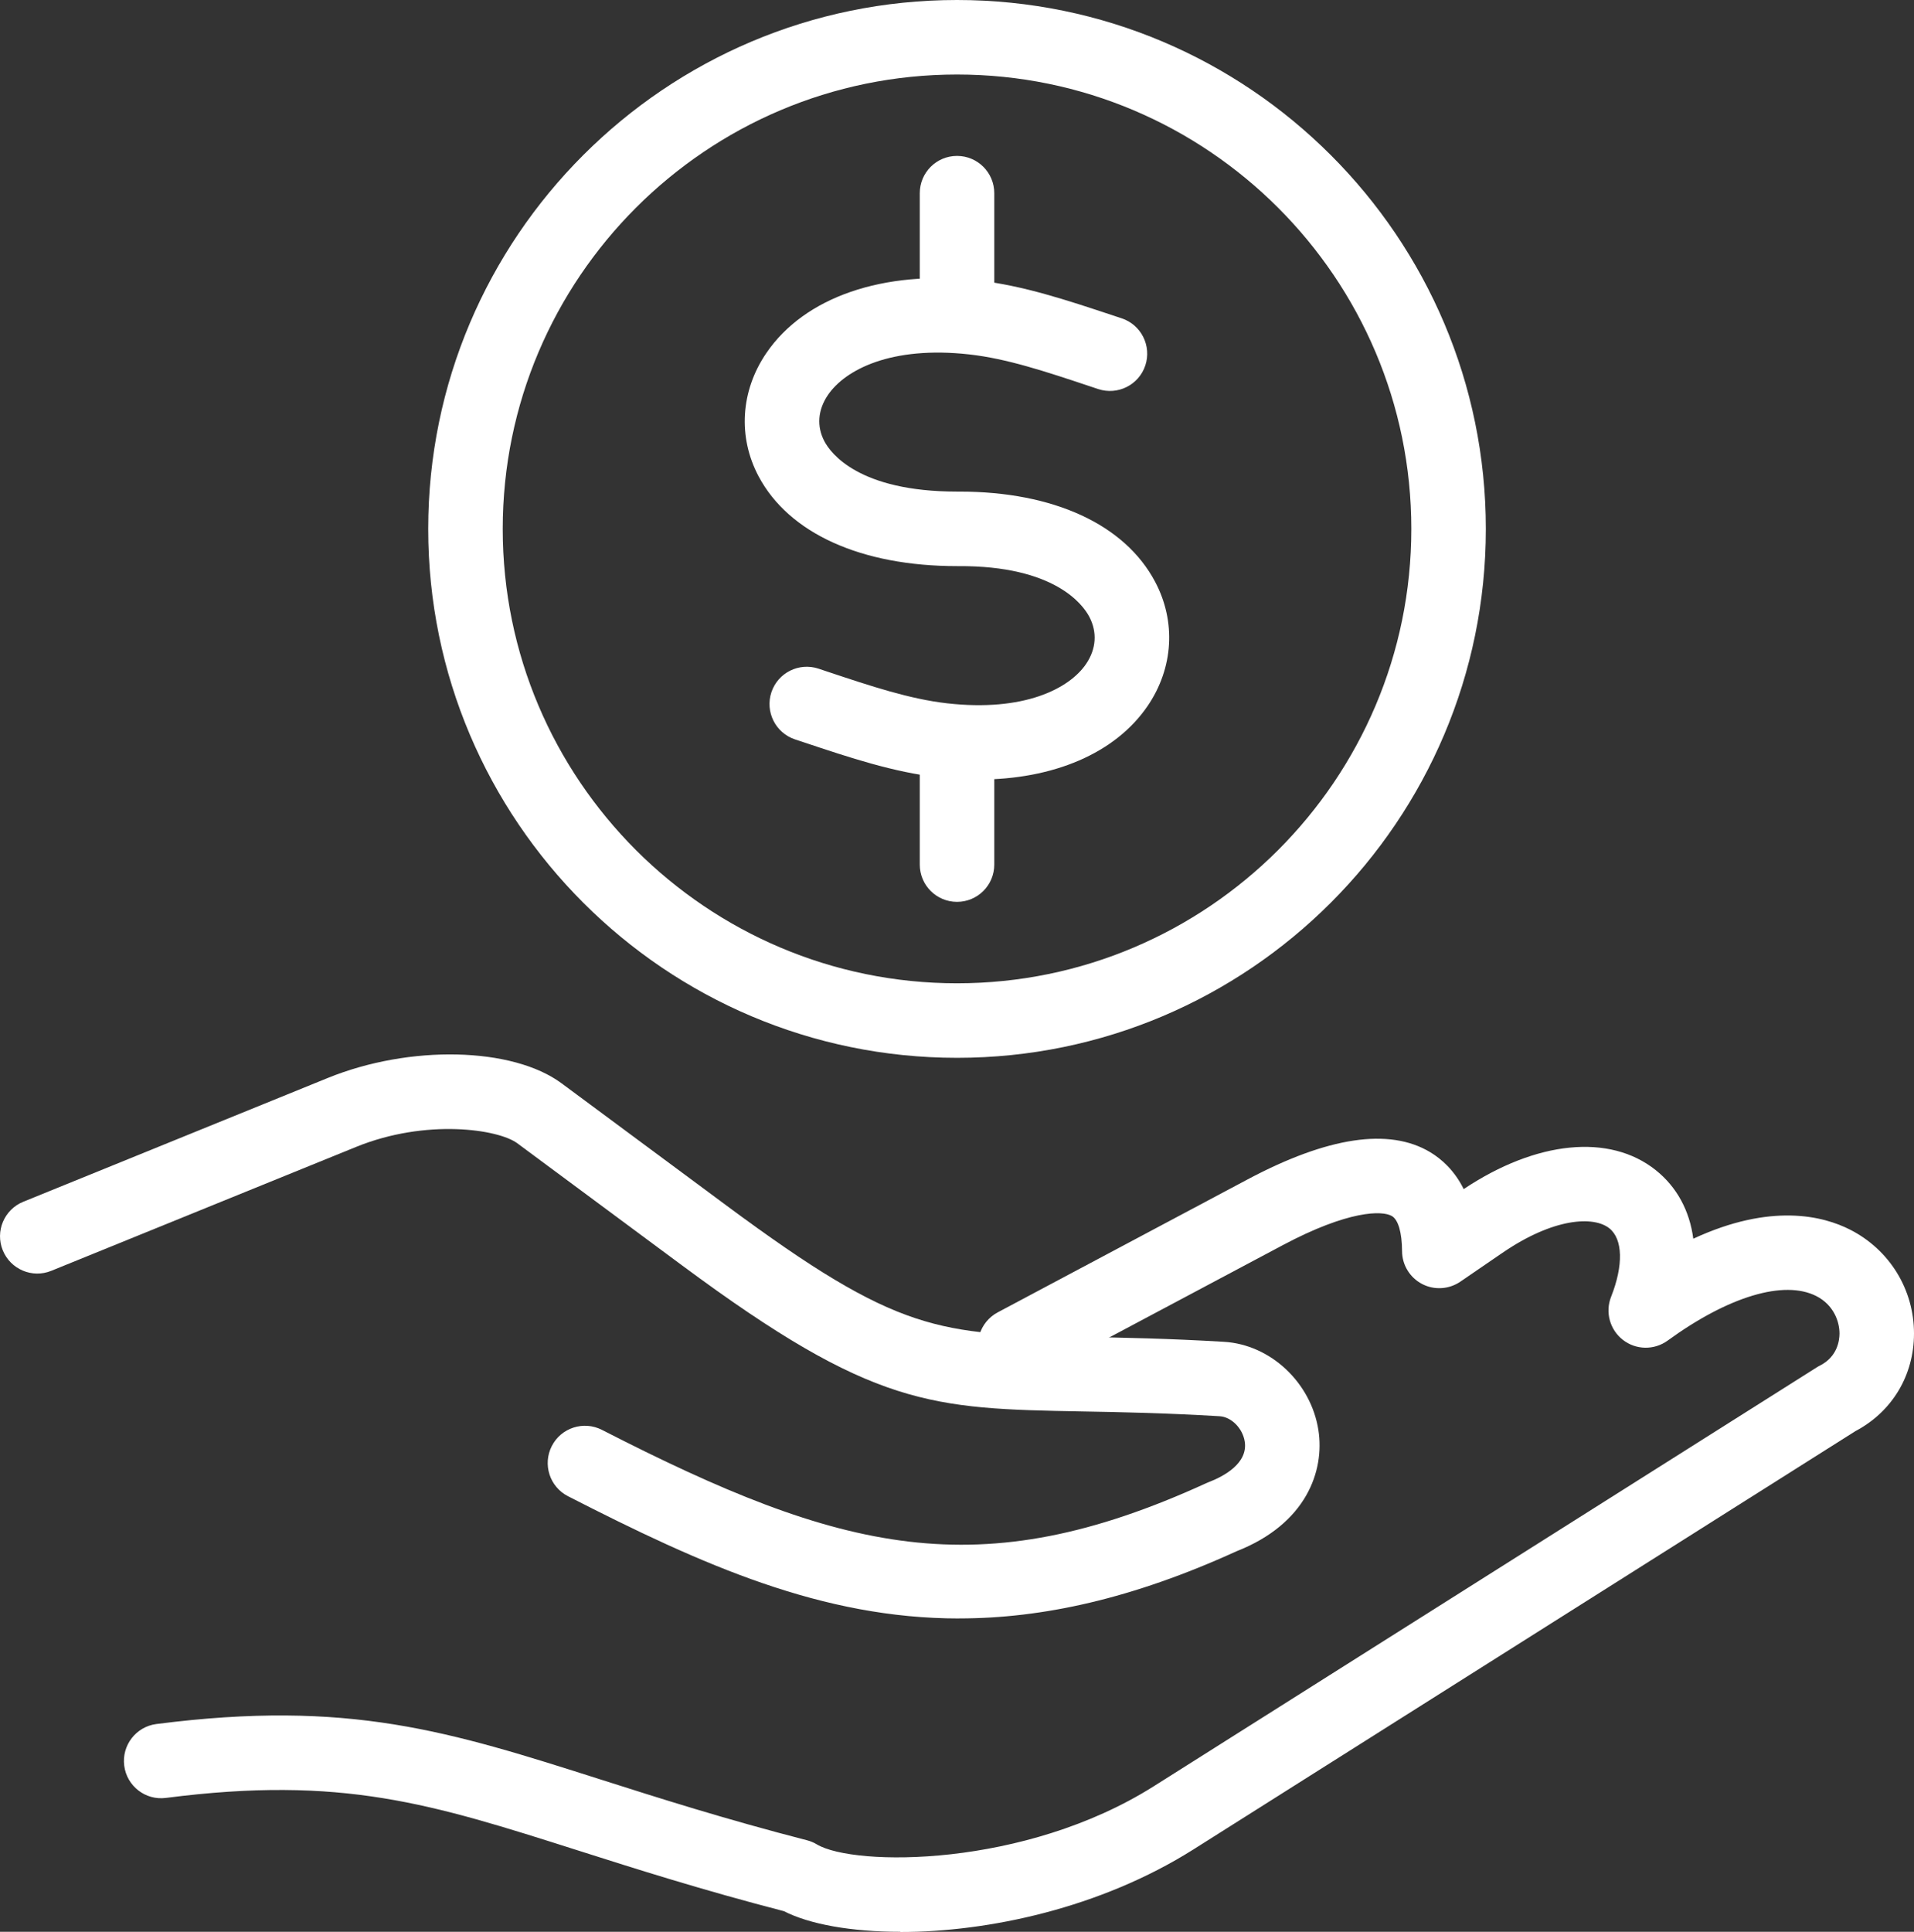 <?xml version="1.0" encoding="UTF-8"?> <svg xmlns="http://www.w3.org/2000/svg" id="Layer_2" viewBox="0 0 359.63 362.9"><rect x="0" y="0" width="359.63" height="362.9" fill="#333333" stroke="none"/><defs><style>.cls-1{fill:#fff;}</style></defs><g id="Layer_1-2"><g><path class="cls-1" d="M169.18,362.9c-9.29,0-17.08-1.42-21.88-3.87-15.45-4.01-27.77-7.93-38.67-11.4-27.67-8.81-44.38-14.13-77.46-9.88-3.84,.5-7.34-2.22-7.83-6.05-.49-3.83,2.22-7.34,6.05-7.83,36.16-4.64,54.99,1.35,83.49,10.43,10.92,3.48,23.3,7.42,38.76,11.41,.65,.17,1.27,.42,1.84,.77,7.02,4.19,39.04,4.4,63.31-10.92l124.6-78.71c.19-.12,.38-.23,.57-.32,3.31-1.68,3.67-4.77,3.67-6.02,0-2.32-1.14-5.39-4.35-7.03-6.05-3.08-16.5,.04-27.94,8.36-2.52,1.83-5.94,1.78-8.4-.13-2.46-1.91-3.37-5.21-2.22-8.11,2.33-5.9,2.21-10.82-.33-12.85-2.97-2.37-10.52-1.95-20.07,4.59l-7.93,5.43c-2.14,1.46-4.91,1.63-7.2,.43-2.29-1.2-3.74-3.57-3.75-6.16-.02-3.48-.71-5.88-1.9-6.59-1.79-1.07-8.14-1.12-20.55,5.48l-46.95,24.97c-3.41,1.81-7.65,.52-9.47-2.89-1.82-3.41-.52-7.65,2.89-9.47l46.94-24.97c15.06-8.01,26.6-9.74,34.3-5.14,2.17,1.3,4.58,3.44,6.32,6.95,13.64-9.1,27.42-10.48,36.09-3.56,3.98,3.18,6.36,7.64,7.05,12.88,14.6-6.77,24.4-4.28,29.48-1.69,7.41,3.78,12,11.25,11.99,19.51,0,7.86-4.12,14.69-11.01,18.33l-124.35,78.56c-17.55,11.08-38.67,15.53-55.09,15.53Z"></path><path class="cls-1" d="M180.22,304.04c-25.71,0-48.07-9.95-73.5-22.97-3.44-1.76-4.8-5.98-3.04-9.42,1.76-3.44,5.98-4.8,9.42-3.04,45.07,23.07,70.81,29.56,113.56,10.01,.13-.06,.26-.12,.4-.17,2.82-1.08,7.46-3.52,6.82-7.64-.39-2.49-2.5-4.63-4.72-4.76-10.27-.61-18.47-.77-25.72-.9-28.56-.53-39.25-.73-75.25-27.41l-7.84-5.81c-7.72-5.72-15.45-11.44-23.17-17.17-3.53-2.61-17.06-4.68-30.31,.71l-57.23,23.26c-3.58,1.46-7.66-.27-9.12-3.85-1.46-3.58,.27-7.67,3.85-9.12l57.23-23.26c15.4-6.26,34.7-5.82,43.92,1.01,7.73,5.73,15.45,11.45,23.17,17.17l7.84,5.81c32.4,24.01,39.77,24.15,67.18,24.66,7.38,.14,15.74,.29,26.29,.92,8.71,.52,16.33,7.65,17.72,16.59,1.19,7.64-2.25,17.62-15.42,22.77-19.55,8.91-36.44,12.6-52.07,12.6Z"></path><path class="cls-1" d="M179.82,63.12c-3.87,0-7-3.13-7-7v-19.83c0-3.87,3.13-7,7-7s7,3.13,7,7v19.83c0,3.87-3.13,7-7,7Z"></path><path class="cls-1" d="M179.82,169.42c-3.87,0-7-3.13-7-7v-19.83c0-3.87,3.13-7,7-7s7,3.13,7,7v19.83c0,3.87-3.13,7-7,7Z"></path><path class="cls-1" d="M179.82,198.72c-54.79,0-99.36-44.57-99.36-99.36S125.03,0,179.82,0s99.36,44.57,99.36,99.36-44.57,99.36-99.36,99.36Zm0-184.72c-47.07,0-85.36,38.29-85.36,85.36s38.29,85.36,85.36,85.36,85.36-38.29,85.36-85.36S226.89,14,179.82,14Z"></path><path class="cls-1" d="M183.76,146.46c-2.39,0-4.86-.14-7.39-.43-8.47-.96-16.65-3.68-25.3-6.57l-1.69-.56c-3.67-1.22-5.65-5.18-4.44-8.85,1.22-3.67,5.18-5.65,8.85-4.44l1.7,.57c8.28,2.76,15.44,5.14,22.45,5.94,14.44,1.64,22.96-2.74,26.12-7.38,1.93-2.83,2.14-5.99,.6-8.9-1.19-2.24-6.47-9.59-24.58-9.49-.08,0-.16,0-.24,0-18.02,0-31.6-6.14-37.3-16.86-3.93-7.4-3.39-16.05,1.44-23.15,7.17-10.55,22.02-15.65,39.71-13.67,8.51,.96,16.74,3.7,25.46,6.6l1.61,.53c3.67,1.22,5.65,5.18,4.44,8.85-1.22,3.67-5.18,5.65-8.85,4.44l-1.62-.54c-8.34-2.78-15.55-5.18-22.6-5.97-14.65-1.64-23.33,2.86-26.57,7.63-1.91,2.81-2.14,5.9-.65,8.71,1.18,2.22,6.45,9.43,24.92,9.43,.15,0,.3,0,.45,0,17.65,0,31.04,6.16,36.75,16.92,3.98,7.49,3.46,16.22-1.39,23.34-6.05,8.88-17.67,13.84-31.88,13.84Z"></path></g></g></svg> 